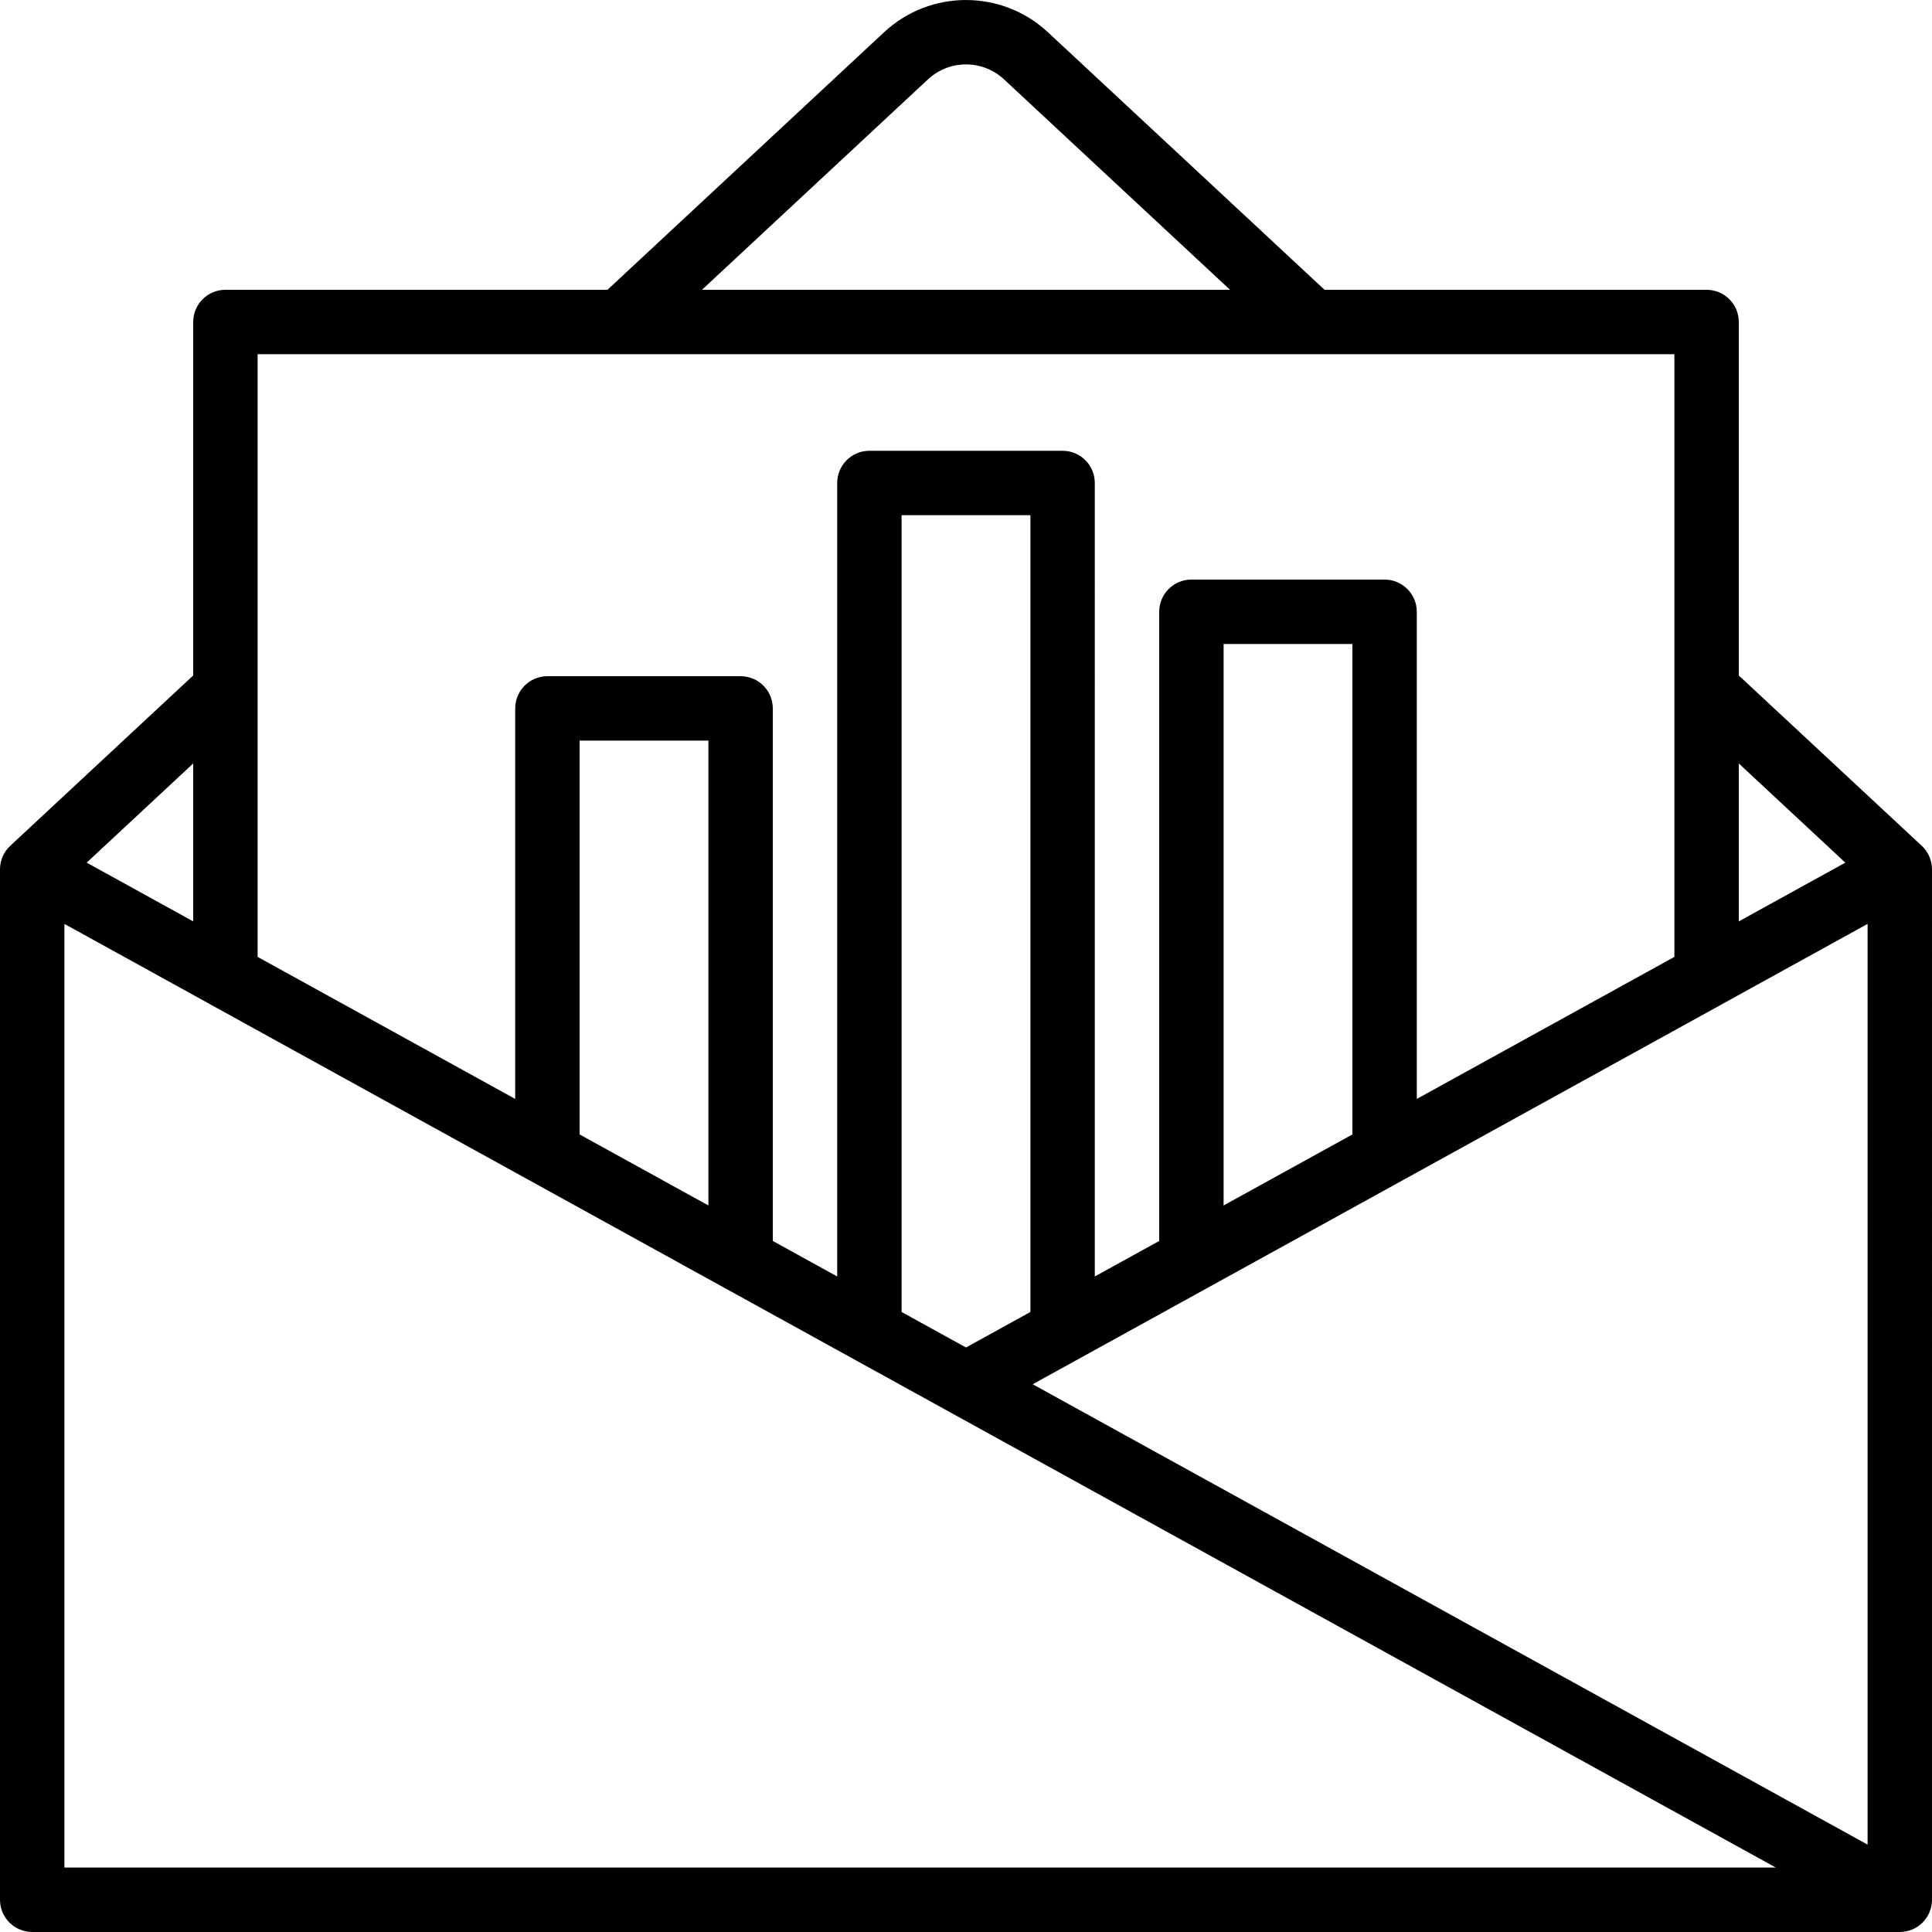 <?xml version="1.0" encoding="iso-8859-1"?>
<!-- Generator: Adobe Illustrator 19.0.0, SVG Export Plug-In . SVG Version: 6.00 Build 0)  -->
<svg version="1.1" id="Layer_1" xmlns="http://www.w3.org/2000/svg" xmlns:xlink="http://www.w3.org/1999/xlink" x="0px" y="0px"
	 viewBox="0 0 512.003 512.003" style="enable-background:new 0 0 512.003 512.003;" xml:space="preserve">
<g>
	<g>
		<path d="M512.003,231.284c0-0.009-0.002-0.017-0.002-0.026v-0.868c0-2.369-0.985-4.631-2.719-6.246l-48.481-45.136V85.333
			c0-4.713-3.821-8.533-8.533-8.533H351.019l-73.32-68.267c-12.232-11.369-31.168-11.369-43.394-0.005l-73.318,68.272H59.735
			c-4.713,0-8.533,3.82-8.533,8.533v93.676L2.72,224.144c-1.734,1.614-2.719,3.877-2.719,6.246v0.868
			c0,0.009-0.002,0.017-0.002,0.026v271.078c0,0.011,0.002,0.022,0.002,0.034v1.07c0,4.713,3.82,8.533,8.533,8.533h494.933
			c4.713,0,8.533-3.82,8.533-8.533v-1.07c0-0.011,0.002-0.022,0.002-0.034V231.284z M245.93,21.023
			c5.671-5.271,14.468-5.271,20.145,0.005l59.898,55.77h-139.94L245.93,21.023z M187.735,319.46l-34.133-18.821V196.267h34.133
			V319.46z M273.068,347.69l-17.067,9.41l-17.067-9.409V136.53h34.133V347.69z M358.402,300.639l-34.133,18.821V170.664h34.133
			V300.639z M494.935,488.845l-221.257-122l6.358-3.506l39.796-21.941c0.008-0.004,0.016-0.007,0.024-0.011l13.119-7.235
			l123.413-68.044c0.034-0.019,0.064-0.044,0.098-0.063l38.448-21.2V488.845z M55.519,266.047c0.033,0.019,0.062,0.043,0.096,0.062
			l100.992,55.682l35.54,19.6c0.021,0.012,0.043,0.019,0.064,0.03l39.755,21.919l19.915,10.981c0.005,0.003,0.011,0.005,0.016,0.008
			L470.62,494.929H17.068V244.845L55.519,266.047z M489.034,228.611l-28.232,15.567v-41.851L489.034,228.611z M68.268,93.866
			h375.467v88.857v70.865l-68.267,37.641V162.13c0-4.713-3.82-8.533-8.533-8.533h-51.2c-4.713,0-8.533,3.82-8.533,8.533V328.87
			l-17.067,9.41V127.997c0-4.713-3.82-8.533-8.533-8.533h-51.2c-4.713,0-8.533,3.82-8.533,8.533v210.284l-17.067-9.41V187.734
			c0-4.713-3.82-8.533-8.533-8.533h-51.2c-4.713,0-8.533,3.82-8.533,8.533v103.495l-68.267-37.642v-70.864V93.866z M51.202,244.177
			L22.97,228.61l28.232-26.284V244.177z"/>
	</g>
</g>
<g>
</g>
<g>
</g>
<g>
</g>
<g>
</g>
<g>
</g>
<g>
</g>
<g>
</g>
<g>
</g>
<g>
</g>
<g>
</g>
<g>
</g>
<g>
</g>
<g>
</g>
<g>
</g>
<g>
</g>
</svg>
